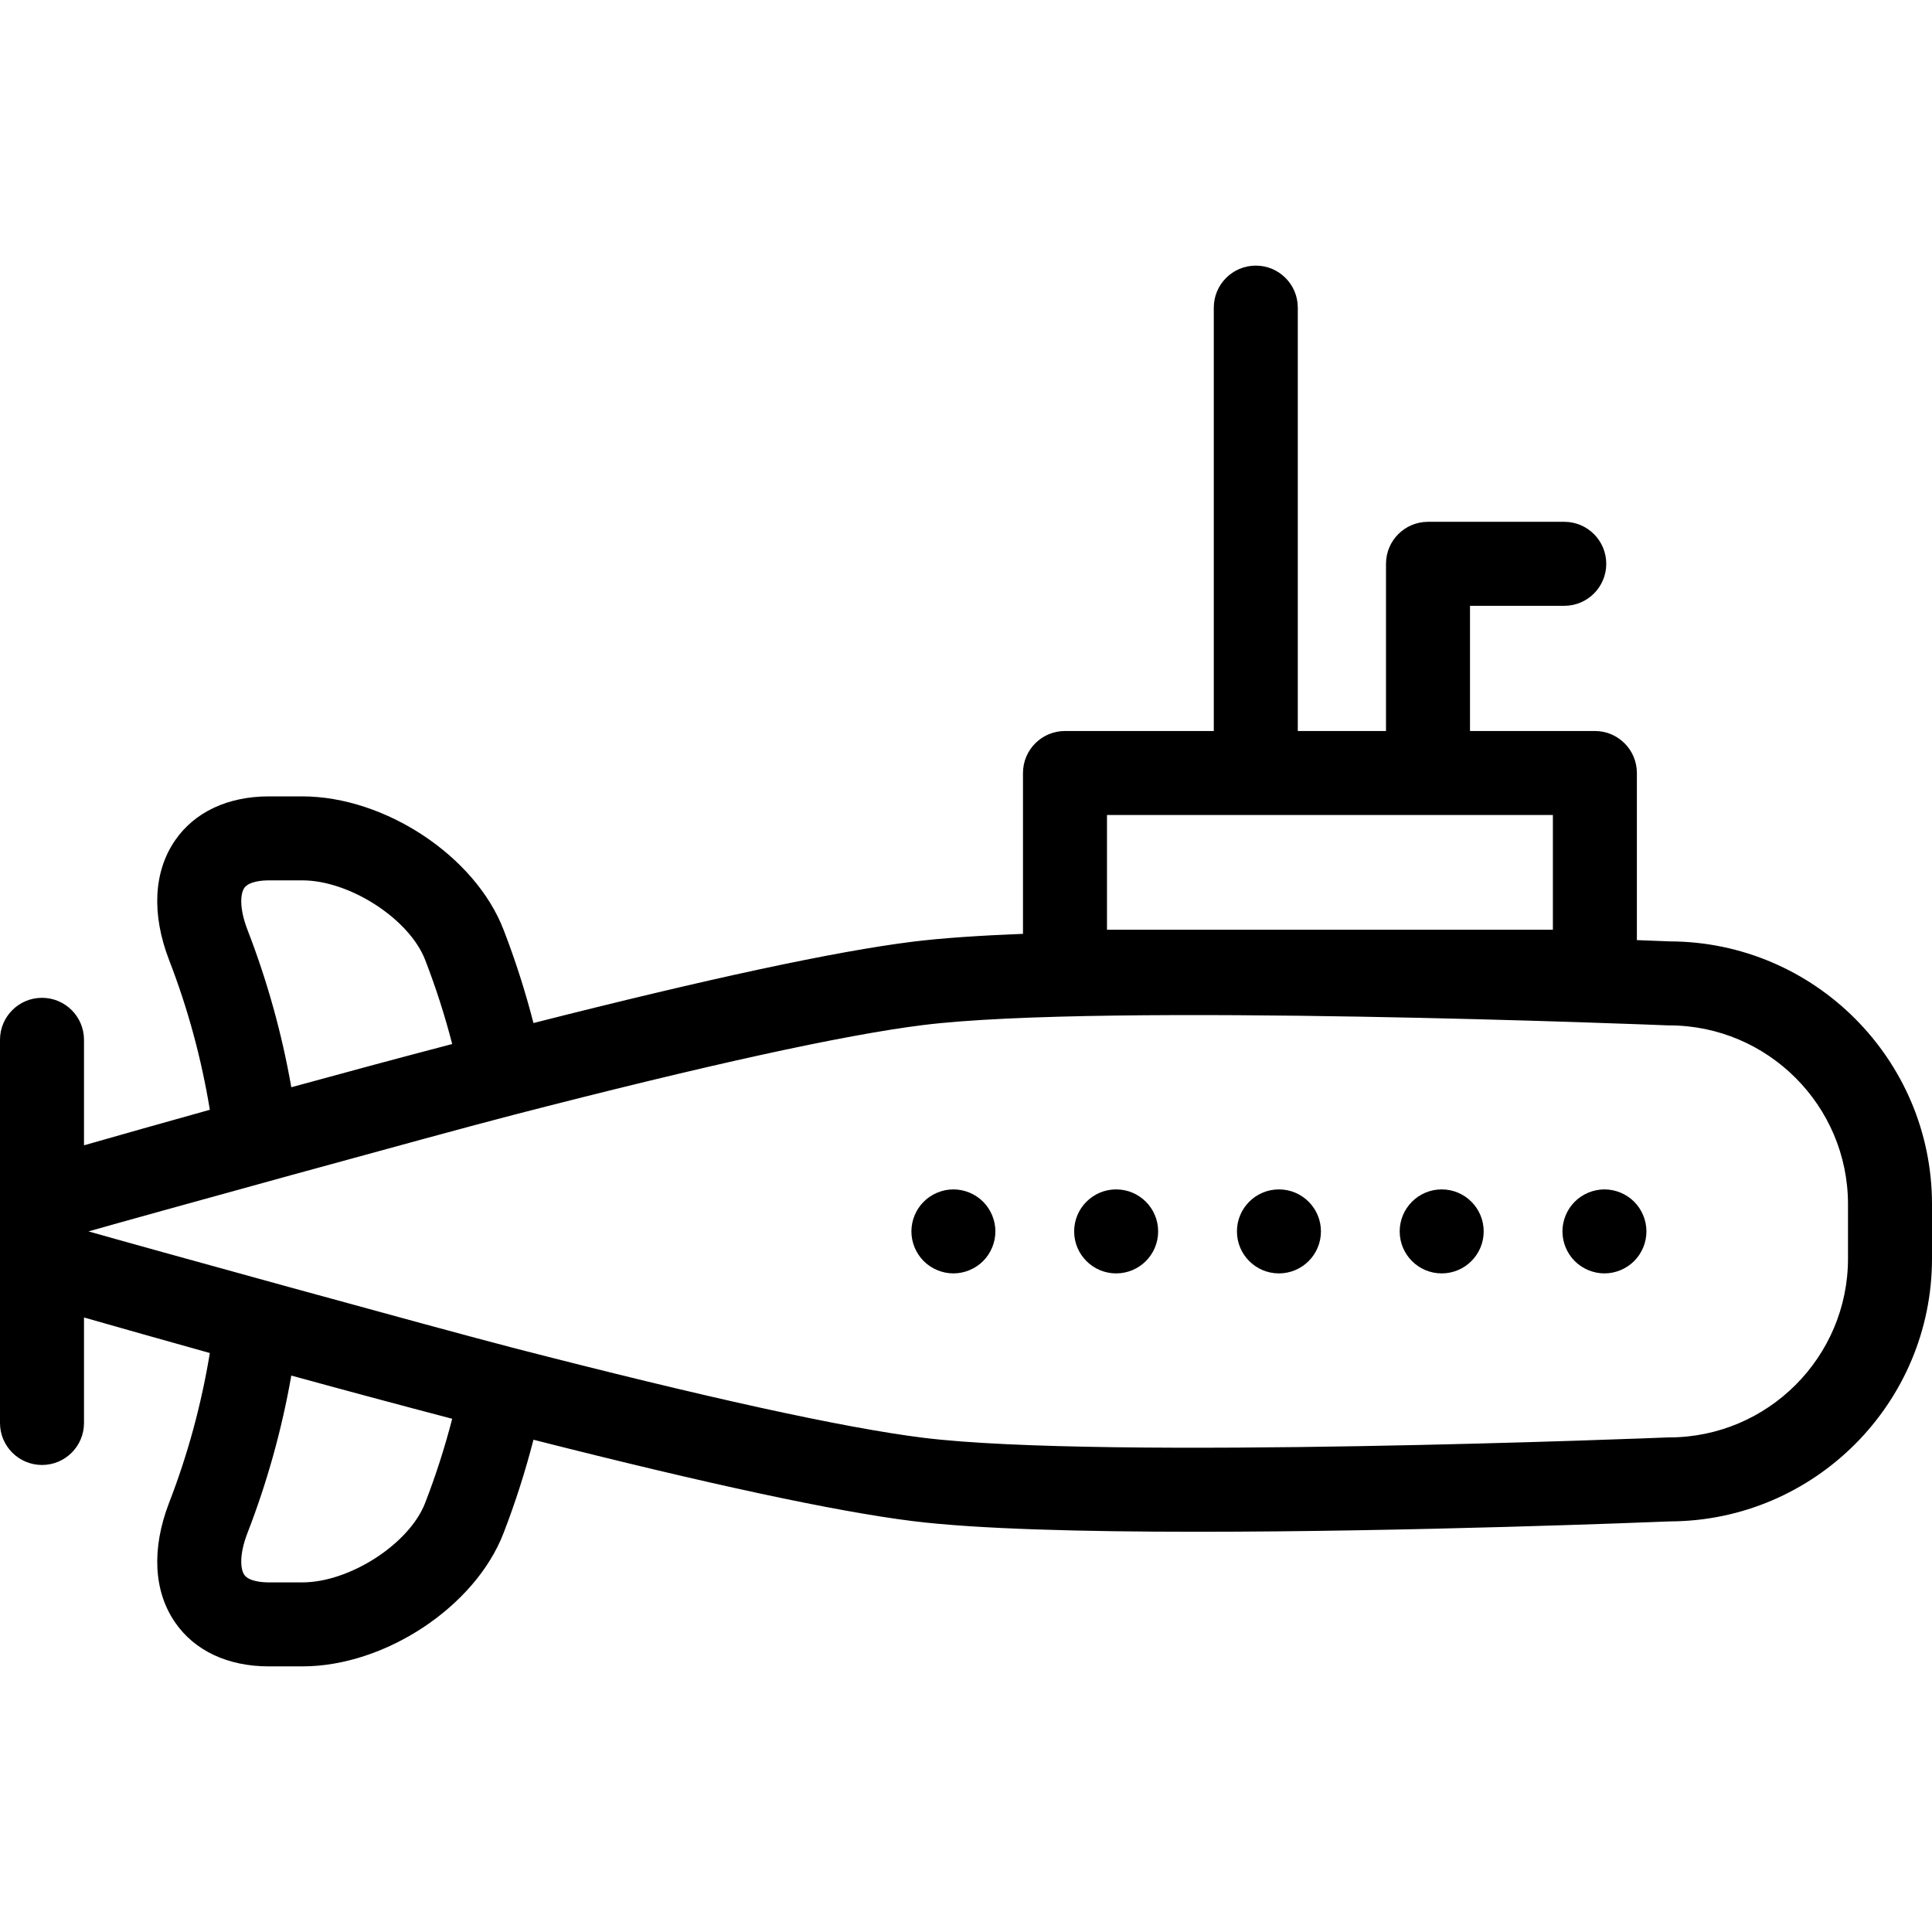 <?xml version="1.0" encoding="iso-8859-1"?>
<!-- Uploaded to: SVG Repo, www.svgrepo.com, Generator: SVG Repo Mixer Tools -->
<svg fill="#000000" height="800px" width="800px" version="1.1" id="Layer_1" xmlns="http://www.w3.org/2000/svg" xmlns:xlink="http://www.w3.org/1999/xlink" 
	 viewBox="0 0 512 512" xml:space="preserve">
<g>
	<g>
		<g>
			<path d="M442.559,249.477c-1.069-0.043-4.137-0.167-8.769-0.338v-44.287c0-6.147-4.983-11.13-11.13-11.13h-33.095v-33.174h24.981
				c6.147,0,11.13-4.983,11.13-11.13s-4.983-11.13-11.13-11.13h-36.112c-6.147,0-11.13,4.983-11.13,11.13v44.305H343.93v-112.2
				c0-6.147-4.983-11.13-11.13-11.13s-11.13,4.983-11.13,11.13v112.2h-39.437c-6.147,0-11.13,4.983-11.13,11.13v42.626
				c-11.471,0.446-21.52,1.119-29.259,2.084c-20.467,2.552-54.24,9.8-100.468,21.553c-2.164-8.4-4.808-16.681-7.924-24.717
				c-7.489-19.476-31.391-35.334-53.334-35.35c-2.943,0.012-5.885,0.012-8.881,0c-10.861,0.008-19.688,4.157-24.853,11.682
				c-5.685,8.283-6.247,19.526-1.584,31.656c0.003,0.01,0.008,0.02,0.011,0.029c4.969,12.814,8.572,26.128,10.798,39.687
				c-12.552,3.5-23.894,6.715-33.348,9.417v-27.956c0-6.147-4.983-11.13-11.13-11.13S0,269.415,0,275.562v101.541
				c0,6.147,4.983,11.13,11.13,11.13s11.13-4.983,11.13-11.13v-27.956c9.471,2.707,20.819,5.922,33.348,9.417
				c-2.227,13.562-5.832,26.881-10.809,39.716c-4.665,12.133-4.102,23.377,1.588,31.659c5.168,7.524,13.995,11.667,24.812,11.667
				c1.504,0.006,7.485,0.006,8.961,0c21.891,0,45.797-15.853,53.28-35.314c3.124-8.068,5.771-16.356,7.933-24.746
				c46.325,11.767,80.098,19.015,100.47,21.555c17.064,2.126,45.334,2.833,75.377,2.832c56.675,0,119.629-2.514,125.34-2.747
				C480.873,403.059,512,371.858,512,333.524v-14.382C512,280.808,480.869,249.607,442.559,249.477z M293.363,215.983h118.166
				v30.399H293.363V215.983z M64.738,235.326c1.249-1.819,4.972-2.018,6.462-2.019c3.001,0.012,6.005,0.012,8.953,0
				c12.553,0.009,28.357,10.252,32.531,21.107c2.809,7.248,5.203,14.702,7.152,22.262l0.006,0.001
				c-13.418,3.516-27.687,7.348-42.644,11.452l0.002-0.002c-2.499-14.251-6.393-28.242-11.625-41.738
				C63.342,240.578,63.728,236.798,64.738,235.326z M119.836,375.99c-1.947,7.551-4.343,15.012-7.162,22.291
				c-4.164,10.829-19.964,21.067-32.557,21.067c-2.943,0.011-5.885,0.011-8.872,0c-1.542,0-5.261-0.196-6.508-2.01
				c-1.01-1.47-1.396-5.25,0.829-11.038c5.235-13.5,9.131-27.498,11.632-41.759l-0.001-0.002c14.943,4.099,29.211,7.93,42.642,11.45
				L119.836,375.99z M489.739,333.524c0,26.139-21.27,47.405-47.416,47.405c-0.153,0-0.305,0.003-0.458,0.009
				c-1.487,0.061-149.34,6.052-197.268,0.076c-21.014-2.62-57.591-10.645-108.712-23.85c-19.759-5.104-99.977-27.256-112.432-30.83
				c12.425-3.565,92.705-25.736,112.435-30.831c51.015-13.192,87.59-21.216,108.709-23.849c47.918-5.971,195.78,0.014,197.268,0.076
				c0.153,0.006,0.304,0.009,0.458,0.009c26.145,0,47.416,21.265,47.416,47.404V333.524z"/>
			<path d="M425.194,315.203c-2.927,0-5.799,1.191-7.869,3.261s-3.261,4.942-3.261,7.869s1.191,5.799,3.261,7.869
				c2.07,2.07,4.942,3.261,7.869,3.261s5.799-1.191,7.869-3.261c2.07-2.07,3.261-4.942,3.261-7.869s-1.191-5.799-3.261-7.869
				C430.993,316.393,428.121,315.203,425.194,315.203z"/>
			<path d="M338.933,315.203c-6.155,0-11.13,4.986-11.13,11.13s4.975,11.13,11.13,11.13c6.144,0,11.13-4.986,11.13-11.13
				S345.077,315.203,338.933,315.203z"/>
			<path d="M382.063,315.203c-6.144,0-11.13,4.986-11.13,11.13s4.986,11.13,11.13,11.13s11.13-4.986,11.13-11.13
				S388.207,315.203,382.063,315.203z"/>
			<path d="M295.791,315.203c-6.144,0-11.13,4.986-11.13,11.13s4.986,11.13,11.13,11.13s11.13-4.986,11.13-11.13
				S301.935,315.203,295.791,315.203z"/>
			<path d="M252.661,315.203c-2.927,0-5.799,1.191-7.869,3.261c-2.07,2.07-3.261,4.942-3.261,7.869s1.191,5.799,3.261,7.869
				c2.07,2.07,4.942,3.261,7.869,3.261s5.799-1.191,7.869-3.261c2.07-2.07,3.261-4.942,3.261-7.869s-1.191-5.799-3.261-7.869
				C258.46,316.393,255.588,315.203,252.661,315.203z"/>
		</g>
	</g>
</g>
</svg>